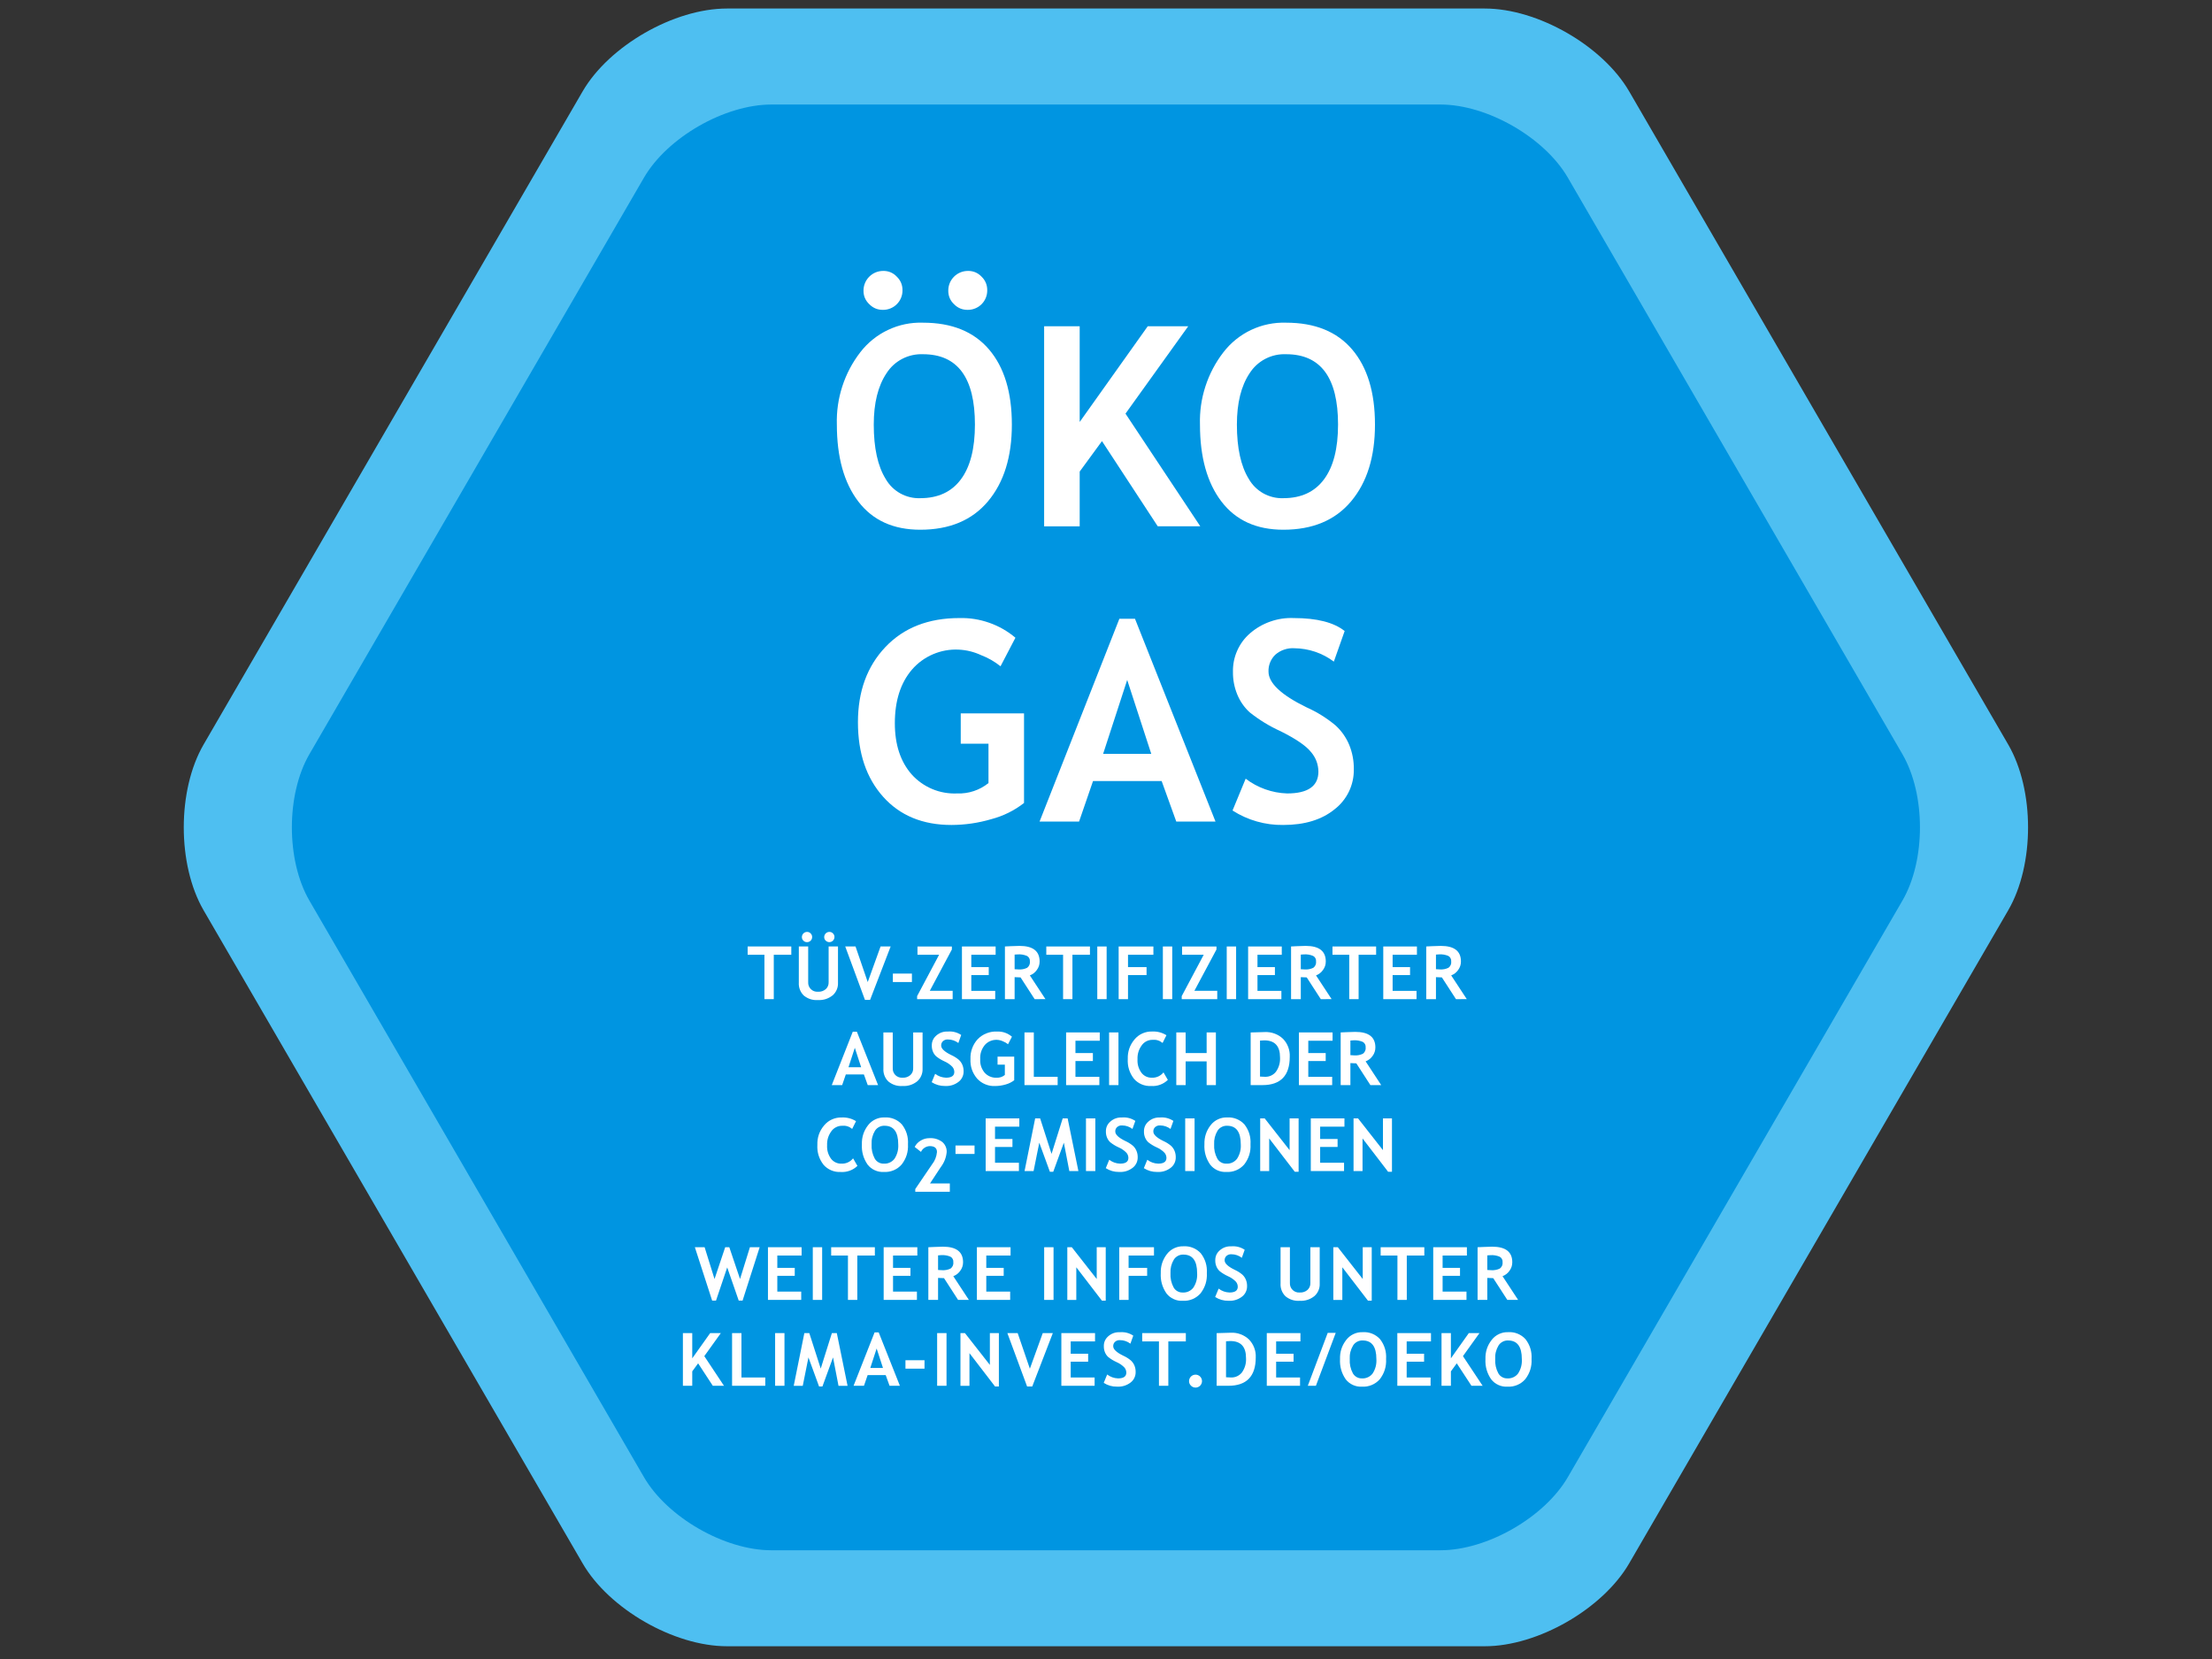 <?xml version="1.0" encoding="UTF-8"?>
<svg xmlns="http://www.w3.org/2000/svg" xmlns:xlink="http://www.w3.org/1999/xlink" width="600" zoomAndPan="magnify" viewBox="0 0 450 337.5" height="450" preserveAspectRatio="xMidYMid meet" version="1.0">
  <rect x="0" y="0" width="450" height="337.5" fill="#333333" stroke="none"/>
  <defs>
    <clipPath id="a132eb8201">
      <path d="M 37.387 1.695 L 412.582 1.695 L 412.582 334.949 L 37.387 334.949 Z M 37.387 1.695 " clip-rule="nonzero"></path>
    </clipPath>
  </defs>
  <g clip-path="url(#a132eb8201)">
    <path fill="#4ebff1" d="M 81.297 151.457 C 75.914 160.73 75.914 175.914 81.297 185.191 L 138.457 283.684 C 143.84 292.969 157.055 300.551 167.82 300.551 L 282.141 300.551 C 292.902 300.551 306.117 292.961 311.5 283.684 L 368.66 185.191 C 374.047 175.906 374.047 160.73 368.66 151.457 L 311.5 52.953 C 306.121 43.68 292.91 36.09 282.141 36.09 L 167.82 36.09 C 157.055 36.09 143.84 43.68 138.461 52.953 Z M 302.074 1.734 C 312.844 1.734 326.055 9.324 331.438 18.602 L 408.539 151.457 C 413.926 160.73 413.926 175.914 408.539 185.191 L 331.438 318.039 C 326.055 327.316 312.844 334.906 302.074 334.906 L 147.887 334.906 C 137.117 334.906 123.902 327.316 118.523 318.039 L 41.422 185.191 C 36.039 175.906 36.039 160.73 41.422 151.457 L 118.52 18.602 C 123.902 9.324 137.117 1.734 147.887 1.734 Z M 302.074 1.734 " fill-opacity="1" fill-rule="nonzero"></path>
  </g>
  <path fill="#0095e1" d="M 293.039 21.266 C 302.547 21.266 314.211 27.961 318.961 36.152 L 387.023 153.434 C 391.777 161.621 391.777 175.023 387.023 183.211 L 318.961 300.492 C 314.211 308.68 302.543 315.379 293.039 315.379 L 156.922 315.379 C 147.414 315.379 135.746 308.68 131 300.492 L 62.941 183.211 C 58.191 175.023 58.191 161.621 62.941 153.434 L 131 36.152 C 135.754 27.961 147.418 21.266 156.926 21.266 Z M 293.039 21.266 " fill-opacity="1" fill-rule="nonzero"></path>
  <path fill="#ffffff" d="M 170.246 86.371 C 170.168 83.719 170.535 81.129 171.355 78.602 C 172.172 76.074 173.395 73.762 175.016 71.66 C 175.766 70.688 176.617 69.816 177.57 69.051 C 178.523 68.281 179.559 67.633 180.668 67.113 C 181.773 66.59 182.93 66.203 184.129 65.953 C 185.332 65.707 186.543 65.602 187.77 65.645 C 193.629 65.645 198.105 67.461 201.203 71.09 C 204.301 74.719 205.848 79.812 205.848 86.371 C 205.848 92.93 204.23 98.133 200.992 101.988 C 197.758 105.84 193.164 107.766 187.215 107.766 C 181.742 107.766 177.547 105.859 174.625 102.043 C 171.707 98.227 170.25 93.004 170.246 86.371 Z M 179.648 55.113 C 180.754 55.098 181.684 55.488 182.445 56.285 C 183.23 57.055 183.617 57.988 183.598 59.09 C 183.602 59.348 183.574 59.605 183.527 59.859 C 183.477 60.113 183.402 60.359 183.301 60.602 C 183.203 60.84 183.082 61.066 182.938 61.285 C 182.793 61.5 182.629 61.699 182.445 61.883 C 182.262 62.066 182.062 62.23 181.848 62.375 C 181.633 62.516 181.402 62.637 181.164 62.738 C 180.922 62.836 180.676 62.91 180.422 62.961 C 180.168 63.012 179.91 63.035 179.648 63.035 C 178.551 63.051 177.613 62.668 176.844 61.883 C 176.043 61.125 175.652 60.191 175.668 59.09 C 175.672 58.562 175.773 58.059 175.977 57.57 C 176.18 57.086 176.465 56.656 176.84 56.285 C 177.211 55.914 177.641 55.625 178.125 55.422 C 178.613 55.219 179.121 55.117 179.648 55.117 Z M 177.754 86.371 C 177.754 91.133 178.562 94.82 180.176 97.43 C 180.527 98.047 180.953 98.605 181.461 99.105 C 181.965 99.602 182.527 100.027 183.145 100.371 C 183.766 100.715 184.422 100.973 185.113 101.137 C 185.801 101.305 186.5 101.375 187.211 101.348 C 190.828 101.348 193.586 100.07 195.484 97.512 C 197.387 94.957 198.336 91.242 198.336 86.371 C 198.336 76.832 194.812 72.062 187.77 72.062 C 187.035 72.031 186.309 72.098 185.59 72.258 C 184.875 72.418 184.188 72.668 183.535 73.008 C 182.887 73.348 182.289 73.766 181.746 74.262 C 181.207 74.758 180.738 75.316 180.344 75.938 C 178.617 78.523 177.754 82 177.754 86.371 Z M 196.891 55.113 C 197.992 55.098 198.926 55.488 199.688 56.285 C 200.473 57.055 200.855 57.988 200.84 59.09 C 200.84 59.348 200.816 59.605 200.766 59.859 C 200.715 60.113 200.641 60.359 200.543 60.602 C 200.445 60.84 200.324 61.066 200.18 61.285 C 200.035 61.5 199.871 61.699 199.688 61.883 C 199.504 62.066 199.305 62.23 199.09 62.375 C 198.871 62.516 198.645 62.637 198.402 62.738 C 198.164 62.836 197.918 62.91 197.664 62.961 C 197.406 63.012 197.152 63.035 196.891 63.035 C 195.789 63.051 194.852 62.668 194.082 61.883 C 193.285 61.121 192.898 60.191 192.914 59.09 C 192.918 58.562 193.02 58.059 193.219 57.57 C 193.422 57.086 193.711 56.656 194.082 56.285 C 194.457 55.91 194.887 55.625 195.371 55.422 C 195.859 55.219 196.363 55.117 196.891 55.117 Z M 196.891 55.113 " fill-opacity="1" fill-rule="nonzero"></path>
  <path fill="#ffffff" d="M 235.527 107.07 L 224.18 89.738 L 219.648 95.934 L 219.648 107.074 L 212.414 107.074 L 212.414 66.367 L 219.648 66.367 L 219.648 85.844 L 233.496 66.367 L 241.73 66.367 L 228.965 84.148 L 244.18 107.07 Z M 235.527 107.07 " fill-opacity="1" fill-rule="nonzero"></path>
  <path fill="#ffffff" d="M 244.117 86.371 C 244.039 83.719 244.406 81.129 245.227 78.602 C 246.043 76.078 247.266 73.762 248.887 71.66 C 249.637 70.688 250.484 69.82 251.441 69.051 C 252.395 68.281 253.426 67.637 254.535 67.113 C 255.645 66.59 256.801 66.203 258 65.957 C 259.203 65.707 260.414 65.605 261.641 65.645 C 267.5 65.645 271.977 67.461 275.074 71.09 C 278.168 74.723 279.719 79.816 279.719 86.371 C 279.719 92.93 278.102 98.133 274.863 101.988 C 271.629 105.84 267.035 107.766 261.082 107.766 C 255.609 107.766 251.414 105.859 248.496 102.043 C 245.578 98.227 244.117 93.004 244.117 86.371 Z M 251.629 86.371 C 251.629 91.133 252.434 94.82 254.047 97.43 C 254.398 98.047 254.824 98.605 255.328 99.102 C 255.836 99.602 256.395 100.023 257.016 100.371 C 257.637 100.715 258.293 100.969 258.98 101.137 C 259.672 101.305 260.371 101.375 261.082 101.348 C 264.699 101.348 267.457 100.07 269.355 97.512 C 271.258 94.953 272.207 91.242 272.207 86.371 C 272.207 76.832 268.684 72.059 261.641 72.062 C 260.902 72.031 260.18 72.094 259.461 72.254 C 258.742 72.414 258.059 72.664 257.406 73.004 C 256.754 73.344 256.156 73.766 255.613 74.262 C 255.074 74.758 254.605 75.316 254.211 75.938 C 252.488 78.523 251.629 82 251.629 86.371 Z M 251.629 86.371 " fill-opacity="1" fill-rule="nonzero"></path>
  <path fill="#ffffff" d="M 206.574 129.738 L 203.543 135.547 C 202.344 134.582 201.027 133.828 199.594 133.281 C 198.137 132.605 196.605 132.23 195.004 132.156 C 194.109 132.113 193.223 132.172 192.344 132.332 C 191.465 132.492 190.613 132.75 189.793 133.102 C 188.969 133.453 188.199 133.895 187.477 134.422 C 186.758 134.949 186.102 135.551 185.52 136.227 C 183.199 138.941 182.043 142.574 182.043 147.129 C 182.043 151.465 183.18 154.93 185.449 157.523 C 186.027 158.172 186.672 158.75 187.383 159.254 C 188.09 159.758 188.844 160.18 189.648 160.516 C 190.449 160.852 191.281 161.098 192.137 161.246 C 192.992 161.398 193.855 161.453 194.727 161.414 C 195.879 161.457 197.008 161.297 198.102 160.934 C 199.199 160.57 200.195 160.027 201.094 159.301 L 201.094 151.297 L 195.449 151.297 L 195.449 145.129 L 208.324 145.129 L 208.324 163.355 C 206.328 164.906 204.109 166.004 201.664 166.648 C 199.02 167.426 196.316 167.82 193.559 167.828 C 187.715 167.828 183.086 165.918 179.664 162.094 C 176.246 158.27 174.535 153.215 174.535 146.934 C 174.535 140.656 176.398 135.555 180.129 131.625 C 183.855 127.699 188.871 125.734 195.176 125.734 C 197.258 125.684 199.277 126 201.242 126.691 C 203.207 127.379 204.984 128.395 206.574 129.738 Z M 206.574 129.738 " fill-opacity="1" fill-rule="nonzero"></path>
  <path fill="#ffffff" d="M 239.297 167.137 L 236.32 158.887 L 222.363 158.887 L 219.523 167.137 L 211.484 167.137 L 227.723 125.875 L 230.895 125.875 L 247.277 167.137 Z M 229.312 138.324 L 224.418 153.355 L 234.207 153.355 Z M 229.312 138.324 " fill-opacity="1" fill-rule="nonzero"></path>
  <path fill="#ffffff" d="M 250.742 164.887 L 253.414 158.414 C 254.629 159.34 255.953 160.059 257.391 160.57 C 258.832 161.082 260.312 161.363 261.84 161.414 C 266.086 161.414 268.207 159.93 268.211 156.965 C 268.184 155.465 267.684 154.137 266.707 152.992 C 265.707 151.73 263.645 150.32 260.52 148.758 C 258.254 147.734 256.148 146.445 254.207 144.895 C 253.109 143.875 252.277 142.676 251.707 141.293 C 251.102 139.816 250.809 138.277 250.828 136.68 C 250.797 135.184 251.082 133.75 251.688 132.379 C 252.293 131.008 253.16 129.832 254.289 128.848 C 255.52 127.781 256.902 126.98 258.438 126.445 C 259.973 125.906 261.551 125.668 263.176 125.734 C 267.887 125.734 271.348 126.613 273.551 128.375 L 271.352 134.598 C 270.191 133.727 268.926 133.059 267.555 132.594 C 266.18 132.129 264.766 131.891 263.316 131.875 C 262.609 131.832 261.918 131.922 261.246 132.152 C 260.574 132.379 259.973 132.727 259.438 133.195 C 258.977 133.645 258.621 134.168 258.383 134.766 C 258.145 135.363 258.035 135.984 258.059 136.625 C 258.059 138.961 260.645 141.387 265.816 143.906 C 267.953 144.859 269.918 146.09 271.715 147.59 C 272.914 148.695 273.832 150 274.469 151.508 C 275.121 153.105 275.438 154.766 275.414 156.492 C 275.426 157.277 275.352 158.051 275.184 158.816 C 275.016 159.582 274.766 160.32 274.426 161.027 C 274.086 161.734 273.668 162.391 273.176 163 C 272.684 163.609 272.129 164.156 271.508 164.633 C 268.898 166.766 265.41 167.832 261.035 167.828 C 259.211 167.852 257.426 167.613 255.672 167.113 C 253.922 166.613 252.277 165.871 250.742 164.887 Z M 250.742 164.887 " fill-opacity="1" fill-rule="nonzero"></path>
  <path fill="#ffffff" d="M 157.414 194.234 L 157.414 203.262 L 155.512 203.262 L 155.512 194.234 L 152.098 194.234 L 152.098 192.543 L 160.98 192.543 L 160.98 194.234 Z M 157.414 194.234 " fill-opacity="1" fill-rule="nonzero"></path>
  <path fill="#ffffff" d="M 162.512 192.543 L 164.414 192.543 L 164.414 199.809 C 164.398 200.074 164.438 200.328 164.531 200.578 C 164.629 200.828 164.77 201.043 164.961 201.23 C 165.148 201.418 165.367 201.559 165.617 201.648 C 165.867 201.738 166.125 201.773 166.391 201.754 C 167 201.793 167.535 201.613 168 201.223 C 168.41 200.828 168.602 200.344 168.574 199.773 L 168.574 192.543 L 170.477 192.543 L 170.477 199.918 C 170.5 200.414 170.418 200.887 170.223 201.34 C 170.027 201.797 169.742 202.184 169.367 202.508 C 168.496 203.188 167.512 203.5 166.406 203.445 C 165.328 203.516 164.367 203.211 163.523 202.531 C 163.172 202.188 162.906 201.789 162.73 201.332 C 162.551 200.875 162.477 200.398 162.508 199.91 Z M 164.18 189.582 C 164.473 189.578 164.715 189.68 164.914 189.891 C 165.121 190.094 165.223 190.34 165.219 190.629 C 165.219 190.766 165.195 190.898 165.141 191.027 C 165.09 191.152 165.016 191.266 164.918 191.363 C 164.82 191.461 164.707 191.535 164.578 191.59 C 164.453 191.641 164.32 191.668 164.18 191.668 C 163.891 191.672 163.645 191.57 163.441 191.367 C 163.23 191.164 163.129 190.918 163.133 190.629 C 163.133 190.492 163.16 190.359 163.215 190.23 C 163.266 190.102 163.344 189.988 163.441 189.891 C 163.539 189.793 163.652 189.715 163.781 189.664 C 163.91 189.609 164.043 189.582 164.18 189.582 Z M 168.719 189.582 C 169.012 189.578 169.258 189.68 169.457 189.891 C 169.664 190.094 169.766 190.34 169.762 190.629 C 169.762 190.84 169.699 191.031 169.582 191.207 C 169.465 191.379 169.309 191.508 169.117 191.586 C 168.922 191.668 168.723 191.688 168.516 191.648 C 168.309 191.605 168.133 191.512 167.98 191.363 C 167.773 191.164 167.668 190.918 167.672 190.629 C 167.676 190.492 167.699 190.355 167.754 190.23 C 167.809 190.102 167.883 189.988 167.98 189.891 C 168.078 189.793 168.191 189.715 168.32 189.664 C 168.449 189.609 168.582 189.582 168.719 189.582 Z M 168.719 189.582 " fill-opacity="1" fill-rule="nonzero"></path>
  <path fill="#ffffff" d="M 177.008 203.406 L 175.961 203.406 L 171.949 192.543 L 174.043 192.543 L 176.527 199.789 L 179.141 192.543 L 181.191 192.543 Z M 177.008 203.406 " fill-opacity="1" fill-rule="nonzero"></path>
  <path fill="#ffffff" d="M 181.641 198.062 L 185.516 198.062 L 185.516 199.781 L 181.641 199.781 Z M 181.641 198.062 " fill-opacity="1" fill-rule="nonzero"></path>
  <path fill="#ffffff" d="M 186.574 203.262 L 186.574 202.648 L 191.047 194.234 L 186.648 194.234 L 186.648 192.547 L 193.645 192.547 L 193.645 193.16 L 189.152 201.57 L 193.805 201.57 L 193.805 203.262 Z M 186.574 203.262 " fill-opacity="1" fill-rule="nonzero"></path>
  <path fill="#ffffff" d="M 197.598 194.234 L 197.598 196.746 L 201.145 196.746 L 201.145 198.367 L 197.598 198.367 L 197.598 201.578 L 202.461 201.578 L 202.461 203.266 L 195.695 203.266 L 195.695 192.547 L 202.547 192.547 L 202.547 194.234 Z M 197.598 194.234 " fill-opacity="1" fill-rule="nonzero"></path>
  <path fill="#ffffff" d="M 210.484 203.266 L 207.621 198.84 C 207.332 198.836 206.93 198.816 206.41 198.789 L 206.41 203.266 L 204.438 203.266 L 204.438 192.543 C 204.539 192.543 204.953 192.523 205.676 192.484 C 206.391 192.449 206.969 192.43 207.406 192.43 C 210.133 192.43 211.492 193.484 211.496 195.59 C 211.5 196.23 211.312 196.809 210.93 197.324 C 210.57 197.84 210.098 198.207 209.508 198.43 L 212.68 203.258 Z M 206.41 194.199 L 206.41 197.176 C 206.766 197.203 207.031 197.219 207.219 197.219 C 207.828 197.262 208.41 197.148 208.965 196.883 C 209.168 196.73 209.316 196.535 209.418 196.301 C 209.516 196.066 209.551 195.824 209.516 195.57 C 209.535 195.344 209.492 195.133 209.387 194.934 C 209.277 194.73 209.125 194.578 208.926 194.469 C 208.324 194.219 207.703 194.113 207.055 194.156 C 206.84 194.156 206.625 194.172 206.41 194.199 Z M 206.41 194.199 " fill-opacity="1" fill-rule="nonzero"></path>
  <path fill="#ffffff" d="M 218.172 194.234 L 218.172 203.262 L 216.27 203.262 L 216.27 194.234 L 212.855 194.234 L 212.855 192.547 L 221.734 192.547 L 221.734 194.234 Z M 218.172 194.234 " fill-opacity="1" fill-rule="nonzero"></path>
  <path fill="#ffffff" d="M 223.227 192.547 L 225.129 192.547 L 225.129 203.262 L 223.227 203.262 Z M 223.227 192.547 " fill-opacity="1" fill-rule="nonzero"></path>
  <path fill="#ffffff" d="M 229.477 194.234 L 229.477 196.746 L 233.25 196.746 L 233.25 198.367 L 229.477 198.367 L 229.477 203.266 L 227.574 203.266 L 227.574 192.547 L 234.641 192.547 L 234.641 194.234 Z M 229.477 194.234 " fill-opacity="1" fill-rule="nonzero"></path>
  <path fill="#ffffff" d="M 236.57 192.547 L 238.473 192.547 L 238.473 203.262 L 236.57 203.262 Z M 236.57 192.547 " fill-opacity="1" fill-rule="nonzero"></path>
  <path fill="#ffffff" d="M 240.402 203.262 L 240.402 202.648 L 244.879 194.234 L 240.48 194.234 L 240.48 192.547 L 247.473 192.547 L 247.473 193.16 L 242.98 201.57 L 247.633 201.57 L 247.633 203.262 Z M 240.402 203.262 " fill-opacity="1" fill-rule="nonzero"></path>
  <path fill="#ffffff" d="M 249.562 192.547 L 251.469 192.547 L 251.469 203.262 L 249.562 203.262 Z M 249.562 192.547 " fill-opacity="1" fill-rule="nonzero"></path>
  <path fill="#ffffff" d="M 255.816 194.234 L 255.816 196.746 L 259.363 196.746 L 259.363 198.367 L 255.816 198.367 L 255.816 201.578 L 260.68 201.578 L 260.68 203.266 L 253.914 203.266 L 253.914 192.547 L 260.758 192.547 L 260.758 194.234 Z M 255.816 194.234 " fill-opacity="1" fill-rule="nonzero"></path>
  <path fill="#ffffff" d="M 268.699 203.266 L 265.836 198.84 C 265.547 198.836 265.145 198.816 264.629 198.789 L 264.629 203.266 L 262.648 203.266 L 262.648 192.543 C 262.758 192.543 263.172 192.523 263.887 192.484 C 264.609 192.449 265.188 192.43 265.625 192.43 C 268.348 192.43 269.711 193.484 269.711 195.59 C 269.715 196.23 269.527 196.809 269.145 197.324 C 268.789 197.84 268.312 198.211 267.727 198.43 L 270.895 203.258 Z M 264.629 194.199 L 264.629 197.176 C 264.98 197.203 265.25 197.219 265.434 197.219 C 266.047 197.262 266.629 197.148 267.18 196.883 C 267.383 196.73 267.535 196.535 267.633 196.301 C 267.734 196.066 267.766 195.824 267.734 195.57 C 267.754 195.344 267.711 195.133 267.602 194.93 C 267.492 194.73 267.34 194.578 267.137 194.469 C 266.543 194.219 265.918 194.113 265.273 194.156 C 265.059 194.156 264.844 194.172 264.629 194.199 Z M 264.629 194.199 " fill-opacity="1" fill-rule="nonzero"></path>
  <path fill="#ffffff" d="M 276.391 194.234 L 276.391 203.262 L 274.484 203.262 L 274.484 194.234 L 271.074 194.234 L 271.074 192.547 L 279.953 192.547 L 279.953 194.234 Z M 276.391 194.234 " fill-opacity="1" fill-rule="nonzero"></path>
  <path fill="#ffffff" d="M 283.309 194.234 L 283.309 196.746 L 286.855 196.746 L 286.855 198.367 L 283.309 198.367 L 283.309 201.578 L 288.172 201.578 L 288.172 203.266 L 281.406 203.266 L 281.406 192.547 L 288.254 192.547 L 288.254 194.234 Z M 283.309 194.234 " fill-opacity="1" fill-rule="nonzero"></path>
  <path fill="#ffffff" d="M 296.199 203.266 L 293.332 198.84 C 293.047 198.836 292.645 198.816 292.125 198.789 L 292.125 203.266 L 290.148 203.266 L 290.148 192.543 C 290.254 192.543 290.672 192.523 291.387 192.484 C 292.102 192.449 292.684 192.43 293.121 192.43 C 295.844 192.43 297.207 193.484 297.207 195.59 C 297.211 196.23 297.023 196.809 296.645 197.324 C 296.285 197.84 295.812 198.207 295.223 198.43 L 298.395 203.258 Z M 292.125 194.199 L 292.125 197.172 C 292.473 197.199 292.742 197.215 292.93 197.215 C 293.539 197.258 294.121 197.145 294.672 196.879 C 294.879 196.727 295.027 196.535 295.129 196.301 C 295.227 196.066 295.262 195.82 295.227 195.57 C 295.246 195.344 295.203 195.129 295.094 194.93 C 294.988 194.727 294.832 194.574 294.633 194.465 C 294.035 194.215 293.414 194.113 292.77 194.152 C 292.551 194.152 292.336 194.168 292.125 194.199 Z M 292.125 194.199 " fill-opacity="1" fill-rule="nonzero"></path>
  <path fill="#ffffff" d="M 176.531 220.75 L 175.746 218.578 L 172.07 218.578 L 171.324 220.75 L 169.211 220.75 L 173.484 209.887 L 174.32 209.887 L 178.633 220.75 Z M 173.902 213.16 L 172.613 217.121 L 175.191 217.121 Z M 173.902 213.16 " fill-opacity="1" fill-rule="nonzero"></path>
  <path fill="#ffffff" d="M 179.711 210.031 L 181.617 210.031 L 181.617 217.293 C 181.602 217.559 181.641 217.816 181.734 218.066 C 181.828 218.312 181.973 218.531 182.16 218.719 C 182.352 218.902 182.57 219.043 182.82 219.133 C 183.07 219.227 183.328 219.262 183.594 219.242 C 184.199 219.277 184.734 219.102 185.199 218.711 C 185.613 218.316 185.805 217.832 185.773 217.262 L 185.773 210.031 L 187.684 210.031 L 187.684 217.406 C 187.707 217.898 187.621 218.375 187.426 218.828 C 187.234 219.285 186.949 219.672 186.574 219.996 C 185.703 220.676 184.715 220.988 183.609 220.934 C 182.531 221 181.57 220.695 180.73 220.016 C 180.375 219.676 180.109 219.277 179.934 218.82 C 179.758 218.359 179.684 217.887 179.715 217.398 Z M 179.711 210.031 " fill-opacity="1" fill-rule="nonzero"></path>
  <path fill="#ffffff" d="M 189.539 220.156 L 190.242 218.453 C 190.898 218.953 191.637 219.215 192.461 219.242 C 193.578 219.242 194.141 218.852 194.141 218.07 C 194.133 217.676 194 217.328 193.742 217.027 C 193.273 216.547 192.73 216.176 192.113 215.91 C 191.516 215.641 190.961 215.305 190.453 214.895 C 190.16 214.625 189.941 214.309 189.793 213.945 C 189.633 213.555 189.555 213.152 189.562 212.73 C 189.543 211.902 189.848 211.215 190.473 210.668 C 191.145 210.09 191.922 209.816 192.812 209.852 C 193.801 209.77 194.711 210.004 195.543 210.547 L 194.965 212.184 C 194.34 211.715 193.633 211.473 192.852 211.465 C 192.461 211.438 192.121 211.555 191.828 211.812 C 191.574 212.059 191.453 212.359 191.469 212.711 C 191.469 213.328 192.148 213.969 193.512 214.633 C 194.074 214.883 194.59 215.207 195.062 215.602 C 195.379 215.895 195.617 216.238 195.785 216.633 C 195.957 217.055 196.039 217.492 196.031 217.945 C 196.039 218.363 195.953 218.762 195.773 219.137 C 195.59 219.516 195.336 219.832 195.004 220.086 C 194.188 220.703 193.27 220.984 192.246 220.93 C 191.266 220.941 190.363 220.684 189.539 220.156 Z M 189.539 220.156 " fill-opacity="1" fill-rule="nonzero"></path>
  <path fill="#ffffff" d="M 205.867 210.902 L 205.07 212.434 C 204.754 212.18 204.406 211.98 204.027 211.836 C 203.645 211.66 203.242 211.559 202.82 211.539 C 202.344 211.52 201.887 211.602 201.449 211.789 C 201.012 211.977 200.637 212.254 200.324 212.613 C 199.656 213.453 199.352 214.414 199.41 215.484 C 199.355 216.512 199.656 217.426 200.305 218.223 C 200.613 218.566 200.984 218.828 201.41 219.008 C 201.84 219.188 202.285 219.27 202.746 219.246 C 203.375 219.27 203.934 219.086 204.422 218.688 L 204.422 216.582 L 202.938 216.582 L 202.938 214.961 L 206.328 214.961 L 206.328 219.758 C 205.801 220.164 205.219 220.453 204.574 220.625 C 203.879 220.828 203.164 220.934 202.441 220.938 C 201.746 220.969 201.082 220.852 200.441 220.586 C 199.801 220.324 199.25 219.934 198.781 219.426 C 197.809 218.273 197.355 216.941 197.43 215.434 C 197.398 214.691 197.508 213.973 197.766 213.273 C 198.02 212.574 198.398 211.953 198.902 211.402 C 199.418 210.875 200.023 210.473 200.715 210.203 C 201.406 209.934 202.121 209.816 202.859 209.852 C 203.996 209.82 204.996 210.172 205.867 210.902 Z M 205.867 210.902 " fill-opacity="1" fill-rule="nonzero"></path>
  <path fill="#ffffff" d="M 208.414 220.75 L 208.414 210.031 L 210.316 210.031 L 210.316 219.059 L 215.164 219.059 L 215.164 220.75 Z M 208.414 220.75 " fill-opacity="1" fill-rule="nonzero"></path>
  <path fill="#ffffff" d="M 218.785 211.723 L 218.785 214.23 L 222.332 214.23 L 222.332 215.852 L 218.785 215.852 L 218.785 219.062 L 223.648 219.062 L 223.648 220.754 L 216.883 220.754 L 216.883 210.031 L 223.73 210.031 L 223.73 211.723 Z M 218.785 211.723 " fill-opacity="1" fill-rule="nonzero"></path>
  <path fill="#ffffff" d="M 225.629 210.031 L 227.535 210.031 L 227.535 220.75 L 225.629 220.75 Z M 225.629 210.031 " fill-opacity="1" fill-rule="nonzero"></path>
  <path fill="#ffffff" d="M 237.297 210.602 L 236.512 212.176 C 235.918 211.68 235.234 211.469 234.465 211.539 C 234.027 211.535 233.613 211.633 233.227 211.828 C 232.836 212.027 232.516 212.305 232.266 212.664 C 231.652 213.512 231.367 214.461 231.41 215.508 C 231.355 216.508 231.621 217.418 232.207 218.234 C 232.457 218.562 232.77 218.816 233.141 218.996 C 233.516 219.172 233.91 219.254 234.324 219.242 C 234.785 219.262 235.223 219.18 235.641 218.988 C 236.059 218.797 236.41 218.52 236.695 218.16 L 237.582 219.691 C 237.125 220.133 236.602 220.457 236.008 220.676 C 235.414 220.891 234.801 220.977 234.168 220.93 C 233.504 220.969 232.863 220.855 232.25 220.598 C 231.637 220.336 231.113 219.957 230.676 219.453 C 229.762 218.262 229.348 216.918 229.43 215.422 C 229.383 213.918 229.844 212.594 230.812 211.445 C 231.246 210.926 231.773 210.523 232.395 210.242 C 233.016 209.961 233.664 209.832 234.344 209.848 C 235.406 209.793 236.391 210.047 237.297 210.602 Z M 237.297 210.602 " fill-opacity="1" fill-rule="nonzero"></path>
  <path fill="#ffffff" d="M 245.473 220.75 L 245.473 215.922 L 241.203 215.922 L 241.203 220.75 L 239.301 220.75 L 239.301 210.031 L 241.203 210.031 L 241.203 214.23 L 245.473 214.23 L 245.473 210.031 L 247.355 210.031 L 247.355 220.75 Z M 245.473 220.75 " fill-opacity="1" fill-rule="nonzero"></path>
  <path fill="#ffffff" d="M 256.812 220.75 L 254.43 220.75 L 254.43 210.039 C 255.949 209.984 256.906 209.961 257.293 209.957 C 257.98 209.926 258.648 210.027 259.293 210.266 C 259.941 210.504 260.512 210.859 261.012 211.332 C 261.48 211.816 261.836 212.379 262.074 213.012 C 262.312 213.641 262.414 214.297 262.383 214.973 C 262.387 218.824 260.527 220.75 256.812 220.75 Z M 256.332 211.699 L 256.332 219.016 C 256.645 219.043 256.977 219.059 257.332 219.059 C 257.77 219.078 258.188 218.996 258.586 218.812 C 258.984 218.625 259.316 218.359 259.586 218.016 C 260.195 217.133 260.469 216.156 260.402 215.086 C 260.402 212.797 259.336 211.648 257.203 211.648 C 257.004 211.648 256.711 211.664 256.332 211.699 Z M 256.332 211.699 " fill-opacity="1" fill-rule="nonzero"></path>
  <path fill="#ffffff" d="M 266.152 211.723 L 266.152 214.23 L 269.695 214.23 L 269.695 215.852 L 266.152 215.852 L 266.152 219.062 L 271.012 219.062 L 271.012 220.754 L 264.246 220.754 L 264.246 210.031 L 271.094 210.031 L 271.094 211.723 Z M 266.152 211.723 " fill-opacity="1" fill-rule="nonzero"></path>
  <path fill="#ffffff" d="M 278.789 220.75 L 275.926 216.324 C 275.637 216.316 275.234 216.301 274.719 216.273 L 274.719 220.75 L 272.742 220.75 L 272.742 210.031 C 272.848 210.031 273.262 210.012 273.977 209.977 C 274.691 209.938 275.273 209.922 275.715 209.922 C 278.438 209.922 279.801 210.973 279.801 213.078 C 279.801 213.719 279.613 214.297 279.238 214.812 C 278.875 215.328 278.402 215.695 277.816 215.918 L 280.984 220.746 Z M 274.719 211.684 L 274.719 214.656 C 275.066 214.688 275.34 214.703 275.523 214.703 C 276.133 214.742 276.715 214.633 277.27 214.367 C 277.473 214.215 277.625 214.02 277.723 213.785 C 277.82 213.551 277.855 213.309 277.824 213.055 C 277.844 212.828 277.797 212.613 277.691 212.414 C 277.582 212.215 277.43 212.059 277.227 211.949 C 276.629 211.703 276.008 211.598 275.363 211.637 C 275.148 211.637 274.934 211.656 274.719 211.684 Z M 274.719 211.684 " fill-opacity="1" fill-rule="nonzero"></path>
  <path fill="#ffffff" d="M 174.148 228.086 L 173.363 229.66 C 172.77 229.168 172.086 228.953 171.316 229.023 C 170.879 229.02 170.465 229.117 170.078 229.316 C 169.688 229.516 169.367 229.793 169.117 230.148 C 168.504 231 168.219 231.945 168.262 232.992 C 168.207 233.992 168.473 234.902 169.055 235.719 C 169.305 236.047 169.617 236.301 169.992 236.48 C 170.367 236.66 170.758 236.742 171.172 236.727 C 171.633 236.75 172.074 236.664 172.492 236.473 C 172.91 236.281 173.262 236.008 173.547 235.648 L 174.434 237.184 C 173.977 237.621 173.453 237.949 172.859 238.164 C 172.262 238.379 171.652 238.465 171.02 238.422 C 170.355 238.457 169.715 238.344 169.102 238.086 C 168.488 237.828 167.965 237.445 167.527 236.945 C 166.613 235.754 166.199 234.41 166.281 232.91 C 166.234 231.41 166.691 230.086 167.664 228.938 C 168.098 228.414 168.625 228.012 169.246 227.734 C 169.867 227.453 170.516 227.32 171.195 227.336 C 172.258 227.285 173.242 227.531 174.148 228.086 Z M 174.148 228.086 " fill-opacity="1" fill-rule="nonzero"></path>
  <path fill="#ffffff" d="M 175.34 232.785 C 175.293 231.344 175.715 230.051 176.594 228.91 C 176.996 228.391 177.492 227.992 178.082 227.715 C 178.676 227.434 179.297 227.305 179.953 227.328 C 180.621 227.285 181.266 227.387 181.887 227.641 C 182.504 227.891 183.039 228.266 183.488 228.762 C 184.398 229.949 184.805 231.289 184.715 232.785 C 184.797 234.312 184.371 235.684 183.434 236.895 C 182.98 237.414 182.434 237.809 181.797 238.078 C 181.16 238.344 180.496 238.457 179.805 238.418 C 179.164 238.453 178.551 238.34 177.965 238.07 C 177.379 237.805 176.887 237.418 176.492 236.91 C 175.641 235.668 175.254 234.289 175.34 232.785 Z M 177.316 232.785 C 177.258 233.816 177.469 234.785 177.953 235.699 C 178.141 236.027 178.402 236.285 178.734 236.469 C 179.066 236.656 179.426 236.742 179.805 236.727 C 180.23 236.754 180.633 236.676 181.02 236.496 C 181.406 236.316 181.727 236.059 181.984 235.719 C 182.555 234.824 182.801 233.844 182.734 232.785 C 182.734 230.277 181.805 229.02 179.953 229.02 C 179.559 229.004 179.188 229.086 178.84 229.27 C 178.488 229.449 178.207 229.707 177.996 230.039 C 177.492 230.887 177.266 231.801 177.316 232.785 Z M 177.316 232.785 " fill-opacity="1" fill-rule="nonzero"></path>
  <path fill="#ffffff" d="M 186.199 242.449 L 186.199 241.895 L 189.598 236.898 C 190.184 236.156 190.523 235.316 190.613 234.375 C 190.613 233.566 190.129 233.16 189.156 233.16 C 188.77 233.172 188.414 233.281 188.09 233.492 C 187.77 233.703 187.523 233.984 187.363 234.336 L 186.082 233.328 C 186.355 232.789 186.754 232.363 187.277 232.051 C 187.828 231.707 188.43 231.539 189.082 231.543 C 190.031 231.488 190.891 231.738 191.66 232.293 C 191.973 232.547 192.207 232.855 192.371 233.223 C 192.535 233.59 192.609 233.973 192.59 234.375 C 192.48 235.504 192.082 236.516 191.395 237.418 L 189.195 240.762 L 193.227 240.762 L 193.227 242.449 Z M 186.199 242.449 " fill-opacity="1" fill-rule="nonzero"></path>
  <path fill="#ffffff" d="M 194.383 233.035 L 198.258 233.035 L 198.258 234.754 L 194.383 234.754 Z M 194.383 233.035 " fill-opacity="1" fill-rule="nonzero"></path>
  <path fill="#ffffff" d="M 202.422 229.203 L 202.422 231.711 L 205.969 231.711 L 205.969 233.336 L 202.422 233.336 L 202.422 236.543 L 207.285 236.543 L 207.285 238.234 L 200.52 238.234 L 200.52 227.52 L 207.367 227.52 L 207.367 229.203 Z M 202.422 229.203 " fill-opacity="1" fill-rule="nonzero"></path>
  <path fill="#ffffff" d="M 219.387 238.242 L 217.539 238.242 L 216.426 232.465 L 214.266 238.383 L 213.586 238.383 L 211.426 232.465 L 210.266 238.242 L 208.43 238.242 L 210.59 227.52 L 211.602 227.52 L 213.922 234.742 L 216.191 227.52 L 217.195 227.52 Z M 219.387 238.242 " fill-opacity="1" fill-rule="nonzero"></path>
  <path fill="#ffffff" d="M 220.926 227.52 L 222.828 227.52 L 222.828 238.234 L 220.926 238.234 Z M 220.926 227.52 " fill-opacity="1" fill-rule="nonzero"></path>
  <path fill="#ffffff" d="M 224.957 237.645 L 225.66 235.938 C 226.316 236.438 227.055 236.703 227.879 236.727 C 228.996 236.727 229.555 236.336 229.555 235.559 C 229.547 235.16 229.418 234.812 229.16 234.512 C 228.691 234.031 228.148 233.66 227.531 233.398 C 226.934 233.129 226.383 232.789 225.871 232.383 C 225.582 232.113 225.359 231.793 225.211 231.43 C 225.051 231.043 224.977 230.637 224.98 230.215 C 224.961 229.387 225.266 228.699 225.895 228.156 C 226.562 227.574 227.344 227.301 228.23 227.336 C 229.223 227.258 230.133 227.488 230.965 228.031 L 230.383 229.668 C 229.754 229.199 229.051 228.961 228.266 228.953 C 227.879 228.93 227.539 229.043 227.246 229.301 C 226.992 229.547 226.871 229.848 226.887 230.203 C 226.887 230.816 227.566 231.457 228.93 232.121 C 229.492 232.371 230.008 232.695 230.48 233.09 C 230.797 233.379 231.035 233.723 231.199 234.121 C 231.375 234.543 231.457 234.98 231.449 235.434 C 231.457 235.852 231.371 236.25 231.191 236.625 C 231.008 237.004 230.754 237.32 230.422 237.574 C 229.605 238.191 228.684 238.473 227.664 238.418 C 226.684 238.43 225.781 238.172 224.957 237.645 Z M 224.957 237.645 " fill-opacity="1" fill-rule="nonzero"></path>
  <path fill="#ffffff" d="M 232.699 237.645 L 233.402 235.938 C 234.059 236.438 234.797 236.703 235.621 236.727 C 236.738 236.727 237.297 236.336 237.297 235.559 C 237.289 235.16 237.16 234.812 236.902 234.512 C 236.434 234.031 235.891 233.66 235.277 233.398 C 234.68 233.129 234.125 232.789 233.613 232.383 C 233.324 232.113 233.102 231.797 232.953 231.43 C 232.793 231.043 232.715 230.637 232.723 230.215 C 232.703 229.387 233.008 228.699 233.633 228.156 C 234.305 227.574 235.086 227.301 235.973 227.336 C 236.965 227.258 237.875 227.488 238.707 228.031 L 238.125 229.668 C 237.5 229.199 236.793 228.961 236.012 228.953 C 235.621 228.93 235.281 229.043 234.988 229.301 C 234.734 229.547 234.617 229.848 234.629 230.203 C 234.629 230.816 235.309 231.457 236.672 232.121 C 237.234 232.371 237.75 232.695 238.223 233.09 C 238.539 233.379 238.781 233.723 238.945 234.121 C 239.117 234.543 239.199 234.98 239.191 235.434 C 239.199 235.852 239.113 236.25 238.934 236.625 C 238.754 237.004 238.496 237.32 238.164 237.574 C 237.348 238.191 236.43 238.473 235.406 238.418 C 234.426 238.43 233.523 238.172 232.699 237.645 Z M 232.699 237.645 " fill-opacity="1" fill-rule="nonzero"></path>
  <path fill="#ffffff" d="M 241.113 227.52 L 243.02 227.52 L 243.02 238.234 L 241.113 238.234 Z M 241.113 227.52 " fill-opacity="1" fill-rule="nonzero"></path>
  <path fill="#ffffff" d="M 245.023 232.785 C 244.98 231.344 245.398 230.051 246.281 228.91 C 246.68 228.391 247.176 227.992 247.77 227.715 C 248.359 227.434 248.984 227.305 249.637 227.328 C 250.305 227.285 250.949 227.387 251.57 227.641 C 252.191 227.891 252.727 228.266 253.176 228.762 C 254.082 229.949 254.492 231.289 254.398 232.785 C 254.48 234.312 254.055 235.684 253.121 236.895 C 252.664 237.414 252.117 237.809 251.48 238.078 C 250.844 238.344 250.18 238.457 249.488 238.418 C 248.848 238.453 248.234 238.34 247.648 238.074 C 247.062 237.805 246.574 237.418 246.18 236.91 C 245.324 235.668 244.938 234.293 245.023 232.785 Z M 247 232.785 C 246.941 233.816 247.156 234.785 247.637 235.699 C 247.824 236.027 248.086 236.285 248.418 236.473 C 248.75 236.656 249.109 236.742 249.488 236.727 C 249.914 236.754 250.32 236.676 250.707 236.496 C 251.09 236.316 251.414 236.059 251.668 235.719 C 252.238 234.824 252.488 233.844 252.418 232.785 C 252.418 230.277 251.492 229.02 249.637 229.02 C 249.242 229.004 248.871 229.086 248.523 229.27 C 248.176 229.449 247.895 229.707 247.684 230.039 C 247.18 230.887 246.949 231.801 247 232.785 Z M 247 232.785 " fill-opacity="1" fill-rule="nonzero"></path>
  <path fill="#ffffff" d="M 263.402 238.379 L 258.199 231.598 L 258.199 238.242 L 256.367 238.242 L 256.367 227.52 L 257.281 227.52 L 262.352 233.984 L 262.352 227.52 L 264.184 227.52 L 264.184 238.383 Z M 263.402 238.379 " fill-opacity="1" fill-rule="nonzero"></path>
  <path fill="#ffffff" d="M 268.566 229.203 L 268.566 231.711 L 272.113 231.711 L 272.113 233.332 L 268.566 233.332 L 268.566 236.543 L 273.43 236.543 L 273.43 238.234 L 266.664 238.234 L 266.664 227.52 L 273.508 227.52 L 273.508 229.203 Z M 268.566 229.203 " fill-opacity="1" fill-rule="nonzero"></path>
  <path fill="#ffffff" d="M 282.395 238.383 L 277.188 231.598 L 277.188 238.242 L 275.359 238.242 L 275.359 227.52 L 276.273 227.52 L 281.344 233.984 L 281.344 227.52 L 283.176 227.52 L 283.176 238.383 Z M 282.395 238.383 " fill-opacity="1" fill-rule="nonzero"></path>
  <path fill="#ffffff" d="M 151.066 264.594 L 150.285 264.594 L 147.941 257.836 L 145.66 264.594 L 144.879 264.594 L 141.359 253.73 L 143.344 253.73 L 145.359 260.199 L 147.531 253.73 L 148.367 253.73 L 150.551 260.199 L 152.559 253.73 L 154.543 253.73 Z M 151.066 264.594 " fill-opacity="1" fill-rule="nonzero"></path>
  <path fill="#ffffff" d="M 158.133 255.422 L 158.133 257.93 L 161.68 257.93 L 161.68 259.547 L 158.133 259.547 L 158.133 262.758 L 162.996 262.758 L 162.996 264.445 L 156.23 264.445 L 156.23 253.73 L 163.078 253.73 L 163.078 255.422 Z M 158.133 255.422 " fill-opacity="1" fill-rule="nonzero"></path>
  <path fill="#ffffff" d="M 165.352 253.73 L 167.254 253.73 L 167.254 264.449 L 165.352 264.449 Z M 165.352 253.73 " fill-opacity="1" fill-rule="nonzero"></path>
  <path fill="#ffffff" d="M 174.406 255.422 L 174.406 264.449 L 172.504 264.449 L 172.504 255.422 L 169.09 255.422 L 169.09 253.73 L 177.977 253.73 L 177.977 255.422 Z M 174.406 255.422 " fill-opacity="1" fill-rule="nonzero"></path>
  <path fill="#ffffff" d="M 181.676 255.422 L 181.676 257.93 L 185.219 257.93 L 185.219 259.547 L 181.676 259.547 L 181.676 262.758 L 186.535 262.758 L 186.535 264.445 L 179.77 264.445 L 179.77 253.73 L 186.617 253.73 L 186.617 255.422 Z M 181.676 255.422 " fill-opacity="1" fill-rule="nonzero"></path>
  <path fill="#ffffff" d="M 194.91 264.449 L 192.047 260.023 C 191.758 260.02 191.355 260 190.836 259.973 L 190.836 264.449 L 188.859 264.449 L 188.859 253.73 C 188.965 253.73 189.379 253.715 190.098 253.676 C 190.816 253.637 191.395 253.621 191.832 253.621 C 194.559 253.621 195.922 254.676 195.922 256.781 C 195.926 257.422 195.734 258 195.355 258.516 C 194.996 259.031 194.523 259.398 193.934 259.621 L 197.105 264.449 Z M 190.836 255.387 L 190.836 258.359 C 191.188 258.387 191.457 258.402 191.645 258.402 C 192.254 258.441 192.836 258.332 193.387 258.066 C 193.59 257.914 193.742 257.719 193.844 257.484 C 193.941 257.25 193.973 257.008 193.941 256.754 C 193.961 256.527 193.918 256.312 193.809 256.113 C 193.703 255.914 193.547 255.758 193.348 255.648 C 192.75 255.402 192.129 255.297 191.48 255.336 C 191.266 255.34 191.051 255.355 190.836 255.387 Z M 190.836 255.387 " fill-opacity="1" fill-rule="nonzero"></path>
  <path fill="#ffffff" d="M 200.645 255.422 L 200.645 257.93 L 204.188 257.93 L 204.188 259.547 L 200.645 259.547 L 200.645 262.758 L 205.504 262.758 L 205.504 264.445 L 198.738 264.445 L 198.738 253.73 L 205.586 253.73 L 205.586 255.422 Z M 200.645 255.422 " fill-opacity="1" fill-rule="nonzero"></path>
  <path fill="#ffffff" d="M 212.422 253.73 L 214.328 253.73 L 214.328 264.449 L 212.422 264.449 Z M 212.422 253.73 " fill-opacity="1" fill-rule="nonzero"></path>
  <path fill="#ffffff" d="M 224.164 264.594 L 218.957 257.812 L 218.957 264.457 L 217.129 264.457 L 217.129 253.73 L 218.043 253.73 L 223.113 260.199 L 223.113 253.73 L 224.945 253.73 L 224.945 264.598 Z M 224.164 264.594 " fill-opacity="1" fill-rule="nonzero"></path>
  <path fill="#ffffff" d="M 229.598 255.422 L 229.598 257.93 L 233.371 257.93 L 233.371 259.547 L 229.598 259.547 L 229.598 264.449 L 227.695 264.449 L 227.695 253.73 L 234.762 253.73 L 234.762 255.422 Z M 229.598 255.422 " fill-opacity="1" fill-rule="nonzero"></path>
  <path fill="#ffffff" d="M 236.141 258.996 C 236.098 257.555 236.516 256.266 237.398 255.121 C 237.797 254.605 238.293 254.203 238.887 253.926 C 239.477 253.648 240.102 253.52 240.754 253.539 C 241.422 253.496 242.066 253.602 242.688 253.852 C 243.309 254.102 243.844 254.477 244.293 254.973 C 245.199 256.16 245.609 257.5 245.516 258.996 C 245.598 260.523 245.172 261.895 244.238 263.109 C 243.781 263.629 243.234 264.02 242.598 264.289 C 241.961 264.555 241.297 264.668 240.609 264.629 C 239.965 264.664 239.352 264.551 238.766 264.281 C 238.18 264.016 237.691 263.629 237.297 263.121 C 236.441 261.879 236.059 260.504 236.141 258.996 Z M 238.117 258.996 C 238.059 260.027 238.273 261 238.754 261.91 C 238.945 262.242 239.203 262.5 239.535 262.684 C 239.871 262.871 240.227 262.957 240.609 262.941 C 241.031 262.965 241.438 262.891 241.824 262.711 C 242.211 262.531 242.531 262.27 242.785 261.93 C 243.359 261.035 243.609 260.059 243.539 258.996 C 243.539 256.488 242.609 255.23 240.754 255.23 C 240.363 255.215 239.992 255.297 239.641 255.48 C 239.293 255.66 239.012 255.918 238.801 256.25 C 238.297 257.098 238.066 258.012 238.117 258.996 Z M 238.117 258.996 " fill-opacity="1" fill-rule="nonzero"></path>
  <path fill="#ffffff" d="M 247.207 263.855 L 247.914 262.152 C 248.566 262.652 249.309 262.918 250.133 262.941 C 251.246 262.941 251.805 262.551 251.805 261.77 C 251.801 261.375 251.668 261.027 251.414 260.727 C 250.941 260.246 250.398 259.875 249.781 259.609 C 249.188 259.34 248.633 259.004 248.121 258.594 C 247.832 258.324 247.613 258.008 247.461 257.645 C 247.301 257.254 247.223 256.852 247.23 256.43 C 247.211 255.602 247.516 254.914 248.141 254.367 C 248.812 253.785 249.594 253.512 250.48 253.547 C 251.473 253.469 252.383 253.703 253.215 254.246 L 252.633 255.883 C 252.008 255.41 251.301 255.168 250.516 255.16 C 250.129 255.137 249.789 255.254 249.496 255.508 C 249.242 255.754 249.125 256.055 249.137 256.41 C 249.137 257.023 249.816 257.664 251.18 258.324 C 251.742 258.578 252.258 258.898 252.73 259.297 C 253.047 259.586 253.285 259.93 253.453 260.328 C 253.625 260.746 253.707 261.184 253.699 261.641 C 253.707 262.059 253.621 262.457 253.441 262.832 C 253.262 263.211 253.004 263.527 252.672 263.785 C 251.855 264.398 250.938 264.68 249.914 264.625 C 248.934 264.637 248.035 264.383 247.207 263.855 Z M 247.207 263.855 " fill-opacity="1" fill-rule="nonzero"></path>
  <path fill="#ffffff" d="M 260.512 253.73 L 262.414 253.73 L 262.414 260.996 C 262.398 261.262 262.438 261.52 262.531 261.766 C 262.629 262.016 262.77 262.234 262.961 262.418 C 263.148 262.605 263.371 262.746 263.621 262.836 C 263.871 262.93 264.129 262.965 264.395 262.941 C 265 262.98 265.535 262.805 266 262.41 C 266.41 262.016 266.605 261.531 266.574 260.961 L 266.574 253.73 L 268.477 253.73 L 268.477 261.105 C 268.504 261.598 268.418 262.074 268.223 262.527 C 268.027 262.984 267.746 263.371 267.371 263.695 C 266.5 264.375 265.512 264.688 264.406 264.629 C 263.328 264.699 262.367 264.395 261.523 263.719 C 261.172 263.375 260.906 262.977 260.73 262.52 C 260.555 262.062 260.48 261.586 260.512 261.098 Z M 260.512 253.73 " fill-opacity="1" fill-rule="nonzero"></path>
  <path fill="#ffffff" d="M 278.285 264.594 L 273.078 257.812 L 273.078 264.457 L 271.246 264.457 L 271.246 253.73 L 272.16 253.73 L 277.23 260.199 L 277.23 253.73 L 279.059 253.73 L 279.059 264.598 Z M 278.285 264.594 " fill-opacity="1" fill-rule="nonzero"></path>
  <path fill="#ffffff" d="M 286.191 255.422 L 286.191 264.449 L 284.289 264.449 L 284.289 255.422 L 280.875 255.422 L 280.875 253.73 L 289.758 253.73 L 289.758 255.422 Z M 286.191 255.422 " fill-opacity="1" fill-rule="nonzero"></path>
  <path fill="#ffffff" d="M 293.477 255.422 L 293.477 257.93 L 297.02 257.93 L 297.02 259.547 L 293.477 259.547 L 293.477 262.758 L 298.336 262.758 L 298.336 264.445 L 291.57 264.445 L 291.57 253.73 L 298.418 253.73 L 298.418 255.422 Z M 293.477 255.422 " fill-opacity="1" fill-rule="nonzero"></path>
  <path fill="#ffffff" d="M 306.645 264.449 L 303.777 260.023 C 303.492 260.02 303.09 260 302.57 259.973 L 302.57 264.449 L 300.594 264.449 L 300.594 253.73 C 300.699 253.73 301.117 253.715 301.832 253.676 C 302.551 253.637 303.129 253.621 303.566 253.621 C 306.293 253.621 307.652 254.676 307.652 256.781 C 307.656 257.422 307.469 258 307.09 258.516 C 306.73 259.031 306.258 259.398 305.668 259.621 L 308.84 264.449 Z M 302.57 255.387 L 302.57 258.359 C 302.922 258.387 303.191 258.402 303.379 258.402 C 303.988 258.441 304.57 258.332 305.121 258.066 C 305.324 257.914 305.477 257.723 305.578 257.488 C 305.676 257.258 305.711 257.016 305.68 256.762 C 305.699 256.535 305.656 256.324 305.547 256.121 C 305.441 255.922 305.289 255.77 305.086 255.66 C 304.488 255.41 303.867 255.305 303.219 255.344 C 303.004 255.344 302.785 255.355 302.57 255.387 Z M 302.57 255.387 " fill-opacity="1" fill-rule="nonzero"></path>
  <path fill="#ffffff" d="M 145.012 281.918 L 142.023 277.352 L 140.828 278.984 L 140.828 281.918 L 138.926 281.918 L 138.926 271.199 L 140.828 271.199 L 140.828 276.332 L 144.477 271.199 L 146.645 271.199 L 143.281 275.887 L 147.285 281.922 Z M 145.012 281.918 " fill-opacity="1" fill-rule="nonzero"></path>
  <path fill="#ffffff" d="M 148.93 281.918 L 148.93 271.199 L 150.836 271.199 L 150.836 280.23 L 155.684 280.23 L 155.684 281.918 Z M 148.93 281.918 " fill-opacity="1" fill-rule="nonzero"></path>
  <path fill="#ffffff" d="M 157.688 281.918 L 157.688 271.199 L 159.59 271.199 L 159.59 281.918 Z M 157.688 281.918 " fill-opacity="1" fill-rule="nonzero"></path>
  <path fill="#ffffff" d="M 172.426 281.926 L 170.582 281.926 L 169.469 276.145 L 167.309 282.062 L 166.629 282.062 L 164.469 276.145 L 163.309 281.926 L 161.473 281.926 L 163.633 271.203 L 164.641 271.203 L 166.965 278.422 L 169.234 271.203 L 170.238 271.203 Z M 172.426 281.926 " fill-opacity="1" fill-rule="nonzero"></path>
  <path fill="#ffffff" d="M 180.969 281.918 L 180.184 279.746 L 176.508 279.746 L 175.762 281.918 L 173.645 281.918 L 177.922 271.055 L 178.758 271.055 L 183.07 281.918 Z M 178.34 274.332 L 177.051 278.289 L 179.629 278.289 Z M 178.34 274.332 " fill-opacity="1" fill-rule="nonzero"></path>
  <path fill="#ffffff" d="M 184.203 276.719 L 188.078 276.719 L 188.078 278.434 L 184.203 278.434 Z M 184.203 276.719 " fill-opacity="1" fill-rule="nonzero"></path>
  <path fill="#ffffff" d="M 190.648 281.918 L 190.648 271.199 L 192.555 271.199 L 192.555 281.918 Z M 190.648 281.918 " fill-opacity="1" fill-rule="nonzero"></path>
  <path fill="#ffffff" d="M 202.43 282.062 L 197.223 275.281 L 197.223 281.926 L 195.391 281.926 L 195.391 271.203 L 196.305 271.203 L 201.375 277.672 L 201.375 271.203 L 203.207 271.203 L 203.207 282.066 Z M 202.43 282.062 " fill-opacity="1" fill-rule="nonzero"></path>
  <path fill="#ffffff" d="M 209.996 282.062 L 208.949 282.062 L 204.934 271.199 L 207.031 271.199 L 209.512 278.445 L 212.133 271.199 L 214.184 271.199 Z M 209.996 282.062 " fill-opacity="1" fill-rule="nonzero"></path>
  <path fill="#ffffff" d="M 217.82 272.891 L 217.82 275.398 L 221.367 275.398 L 221.367 277.016 L 217.82 277.016 L 217.82 280.23 L 222.684 280.23 L 222.684 281.918 L 215.918 281.918 L 215.918 271.199 L 222.77 271.199 L 222.77 272.891 Z M 217.82 272.891 " fill-opacity="1" fill-rule="nonzero"></path>
  <path fill="#ffffff" d="M 224.539 281.324 L 225.238 279.621 C 225.895 280.121 226.633 280.387 227.461 280.414 C 228.574 280.414 229.133 280.023 229.133 279.242 C 229.129 278.844 228.996 278.496 228.742 278.195 C 228.27 277.715 227.727 277.344 227.109 277.082 C 226.516 276.812 225.961 276.473 225.449 276.062 C 225.16 275.797 224.941 275.48 224.789 275.113 C 224.629 274.727 224.555 274.32 224.559 273.902 C 224.539 273.07 224.844 272.383 225.469 271.836 C 226.141 271.254 226.922 270.984 227.812 271.02 C 228.805 270.941 229.715 271.172 230.547 271.715 L 229.965 273.352 C 229.34 272.879 228.633 272.641 227.848 272.633 C 227.461 272.609 227.121 272.723 226.828 272.977 C 226.574 273.227 226.453 273.527 226.469 273.879 C 226.469 274.496 227.148 275.133 228.512 275.797 C 229.074 276.047 229.59 276.371 230.062 276.766 C 230.379 277.059 230.617 277.402 230.785 277.797 C 230.957 278.219 231.039 278.656 231.031 279.109 C 231.039 279.527 230.953 279.926 230.773 280.305 C 230.594 280.68 230.336 280.996 230.004 281.254 C 229.188 281.867 228.27 282.148 227.246 282.094 C 226.266 282.109 225.363 281.852 224.539 281.324 Z M 224.539 281.324 " fill-opacity="1" fill-rule="nonzero"></path>
  <path fill="#ffffff" d="M 237.68 272.891 L 237.68 281.918 L 235.773 281.918 L 235.773 272.891 L 232.363 272.891 L 232.363 271.199 L 241.242 271.199 L 241.242 272.891 Z M 237.68 272.891 " fill-opacity="1" fill-rule="nonzero"></path>
  <path fill="#ffffff" d="M 241.895 280.957 C 241.898 280.738 241.949 280.531 242.055 280.34 C 242.16 280.148 242.305 279.988 242.488 279.867 C 242.672 279.746 242.871 279.676 243.09 279.656 C 243.309 279.637 243.52 279.668 243.723 279.75 C 243.926 279.836 244.094 279.965 244.234 280.133 C 244.375 280.301 244.465 280.496 244.508 280.711 C 244.551 280.926 244.539 281.137 244.477 281.348 C 244.414 281.559 244.305 281.738 244.152 281.895 C 244.027 282.02 243.883 282.117 243.723 282.184 C 243.562 282.25 243.391 282.285 243.219 282.285 C 243.043 282.285 242.875 282.25 242.711 282.184 C 242.551 282.117 242.406 282.02 242.285 281.895 C 242.02 281.637 241.891 281.324 241.895 280.957 Z M 241.895 280.957 " fill-opacity="1" fill-rule="nonzero"></path>
  <path fill="#ffffff" d="M 249.891 281.918 L 247.512 281.918 L 247.512 271.207 C 249.027 271.152 249.984 271.125 250.375 271.125 C 251.062 271.09 251.73 271.191 252.375 271.434 C 253.02 271.672 253.594 272.027 254.094 272.5 C 254.562 272.988 254.914 273.547 255.152 274.18 C 255.391 274.809 255.496 275.465 255.465 276.137 C 255.465 279.992 253.605 281.918 249.891 281.918 Z M 249.418 272.867 L 249.418 280.184 C 249.723 280.215 250.059 280.227 250.414 280.227 C 250.852 280.246 251.27 280.164 251.668 279.98 C 252.066 279.793 252.402 279.527 252.668 279.184 C 253.277 278.301 253.551 277.324 253.484 276.254 C 253.484 273.961 252.418 272.816 250.285 272.816 C 250.082 272.82 249.793 272.836 249.418 272.867 Z M 249.418 272.867 " fill-opacity="1" fill-rule="nonzero"></path>
  <path fill="#ffffff" d="M 259.613 272.891 L 259.613 275.398 L 263.16 275.398 L 263.16 277.016 L 259.613 277.016 L 259.613 280.23 L 264.477 280.23 L 264.477 281.918 L 257.711 281.918 L 257.711 271.199 L 264.555 271.199 L 264.555 272.891 Z M 259.613 272.891 " fill-opacity="1" fill-rule="nonzero"></path>
  <path fill="#ffffff" d="M 267.703 281.918 L 266.055 281.918 L 270.105 271.156 L 271.734 271.156 Z M 267.703 281.918 " fill-opacity="1" fill-rule="nonzero"></path>
  <path fill="#ffffff" d="M 272.609 276.469 C 272.562 275.023 272.984 273.734 273.867 272.594 C 274.266 272.074 274.762 271.676 275.355 271.395 C 275.945 271.117 276.57 270.988 277.227 271.012 C 277.891 270.965 278.535 271.07 279.156 271.32 C 279.777 271.574 280.309 271.945 280.758 272.441 C 281.668 273.629 282.074 274.973 281.98 276.465 C 282.062 277.992 281.637 279.363 280.707 280.578 C 280.25 281.098 279.703 281.492 279.066 281.758 C 278.43 282.023 277.766 282.137 277.074 282.098 C 276.434 282.133 275.82 282.02 275.234 281.754 C 274.648 281.484 274.156 281.102 273.762 280.594 C 272.91 279.348 272.527 277.973 272.609 276.469 Z M 274.59 276.469 C 274.527 277.496 274.738 278.469 275.219 279.379 C 275.41 279.711 275.668 279.969 276 280.152 C 276.336 280.34 276.691 280.426 277.07 280.414 C 277.496 280.438 277.902 280.359 278.289 280.18 C 278.676 280 278.996 279.742 279.25 279.402 C 279.824 278.504 280.074 277.527 280.004 276.469 C 280.004 273.957 279.074 272.703 277.223 272.699 C 276.828 272.684 276.457 272.766 276.105 272.949 C 275.758 273.133 275.477 273.387 275.266 273.719 C 274.762 274.566 274.535 275.484 274.586 276.469 Z M 274.59 276.469 " fill-opacity="1" fill-rule="nonzero"></path>
  <path fill="#ffffff" d="M 286.168 272.891 L 286.168 275.398 L 289.711 275.398 L 289.711 277.016 L 286.168 277.016 L 286.168 280.23 L 291.031 280.23 L 291.031 281.918 L 284.266 281.918 L 284.266 271.199 L 291.113 271.199 L 291.113 272.891 Z M 286.168 272.891 " fill-opacity="1" fill-rule="nonzero"></path>
  <path fill="#ffffff" d="M 299.348 281.918 L 296.359 277.352 L 295.164 278.984 L 295.164 281.918 L 293.258 281.918 L 293.258 271.199 L 295.164 271.199 L 295.164 276.332 L 298.809 271.199 L 300.977 271.199 L 297.617 275.887 L 301.621 281.922 Z M 299.348 281.918 " fill-opacity="1" fill-rule="nonzero"></path>
  <path fill="#ffffff" d="M 302.195 276.469 C 302.152 275.027 302.57 273.734 303.453 272.594 C 303.852 272.074 304.348 271.676 304.941 271.395 C 305.535 271.117 306.156 270.988 306.812 271.012 C 307.48 270.965 308.125 271.07 308.742 271.32 C 309.363 271.574 309.898 271.945 310.348 272.441 C 311.258 273.629 311.664 274.973 311.574 276.465 C 311.656 277.992 311.23 279.363 310.293 280.578 C 309.84 281.098 309.293 281.492 308.656 281.758 C 308.02 282.023 307.355 282.137 306.664 282.098 C 306.023 282.133 305.41 282.02 304.824 281.754 C 304.238 281.484 303.746 281.102 303.352 280.594 C 302.5 279.348 302.113 277.973 302.195 276.469 Z M 304.176 276.469 C 304.117 277.496 304.328 278.469 304.812 279.379 C 305 279.711 305.262 279.969 305.594 280.156 C 305.926 280.34 306.285 280.426 306.664 280.414 C 307.09 280.438 307.496 280.359 307.883 280.18 C 308.27 280 308.59 279.742 308.844 279.402 C 309.414 278.504 309.664 277.527 309.594 276.469 C 309.594 273.957 308.668 272.703 306.812 272.699 C 306.418 272.684 306.047 272.766 305.699 272.949 C 305.348 273.133 305.066 273.387 304.855 273.719 C 304.352 274.566 304.125 275.484 304.176 276.469 Z M 304.176 276.469 " fill-opacity="1" fill-rule="nonzero"></path>
</svg>
